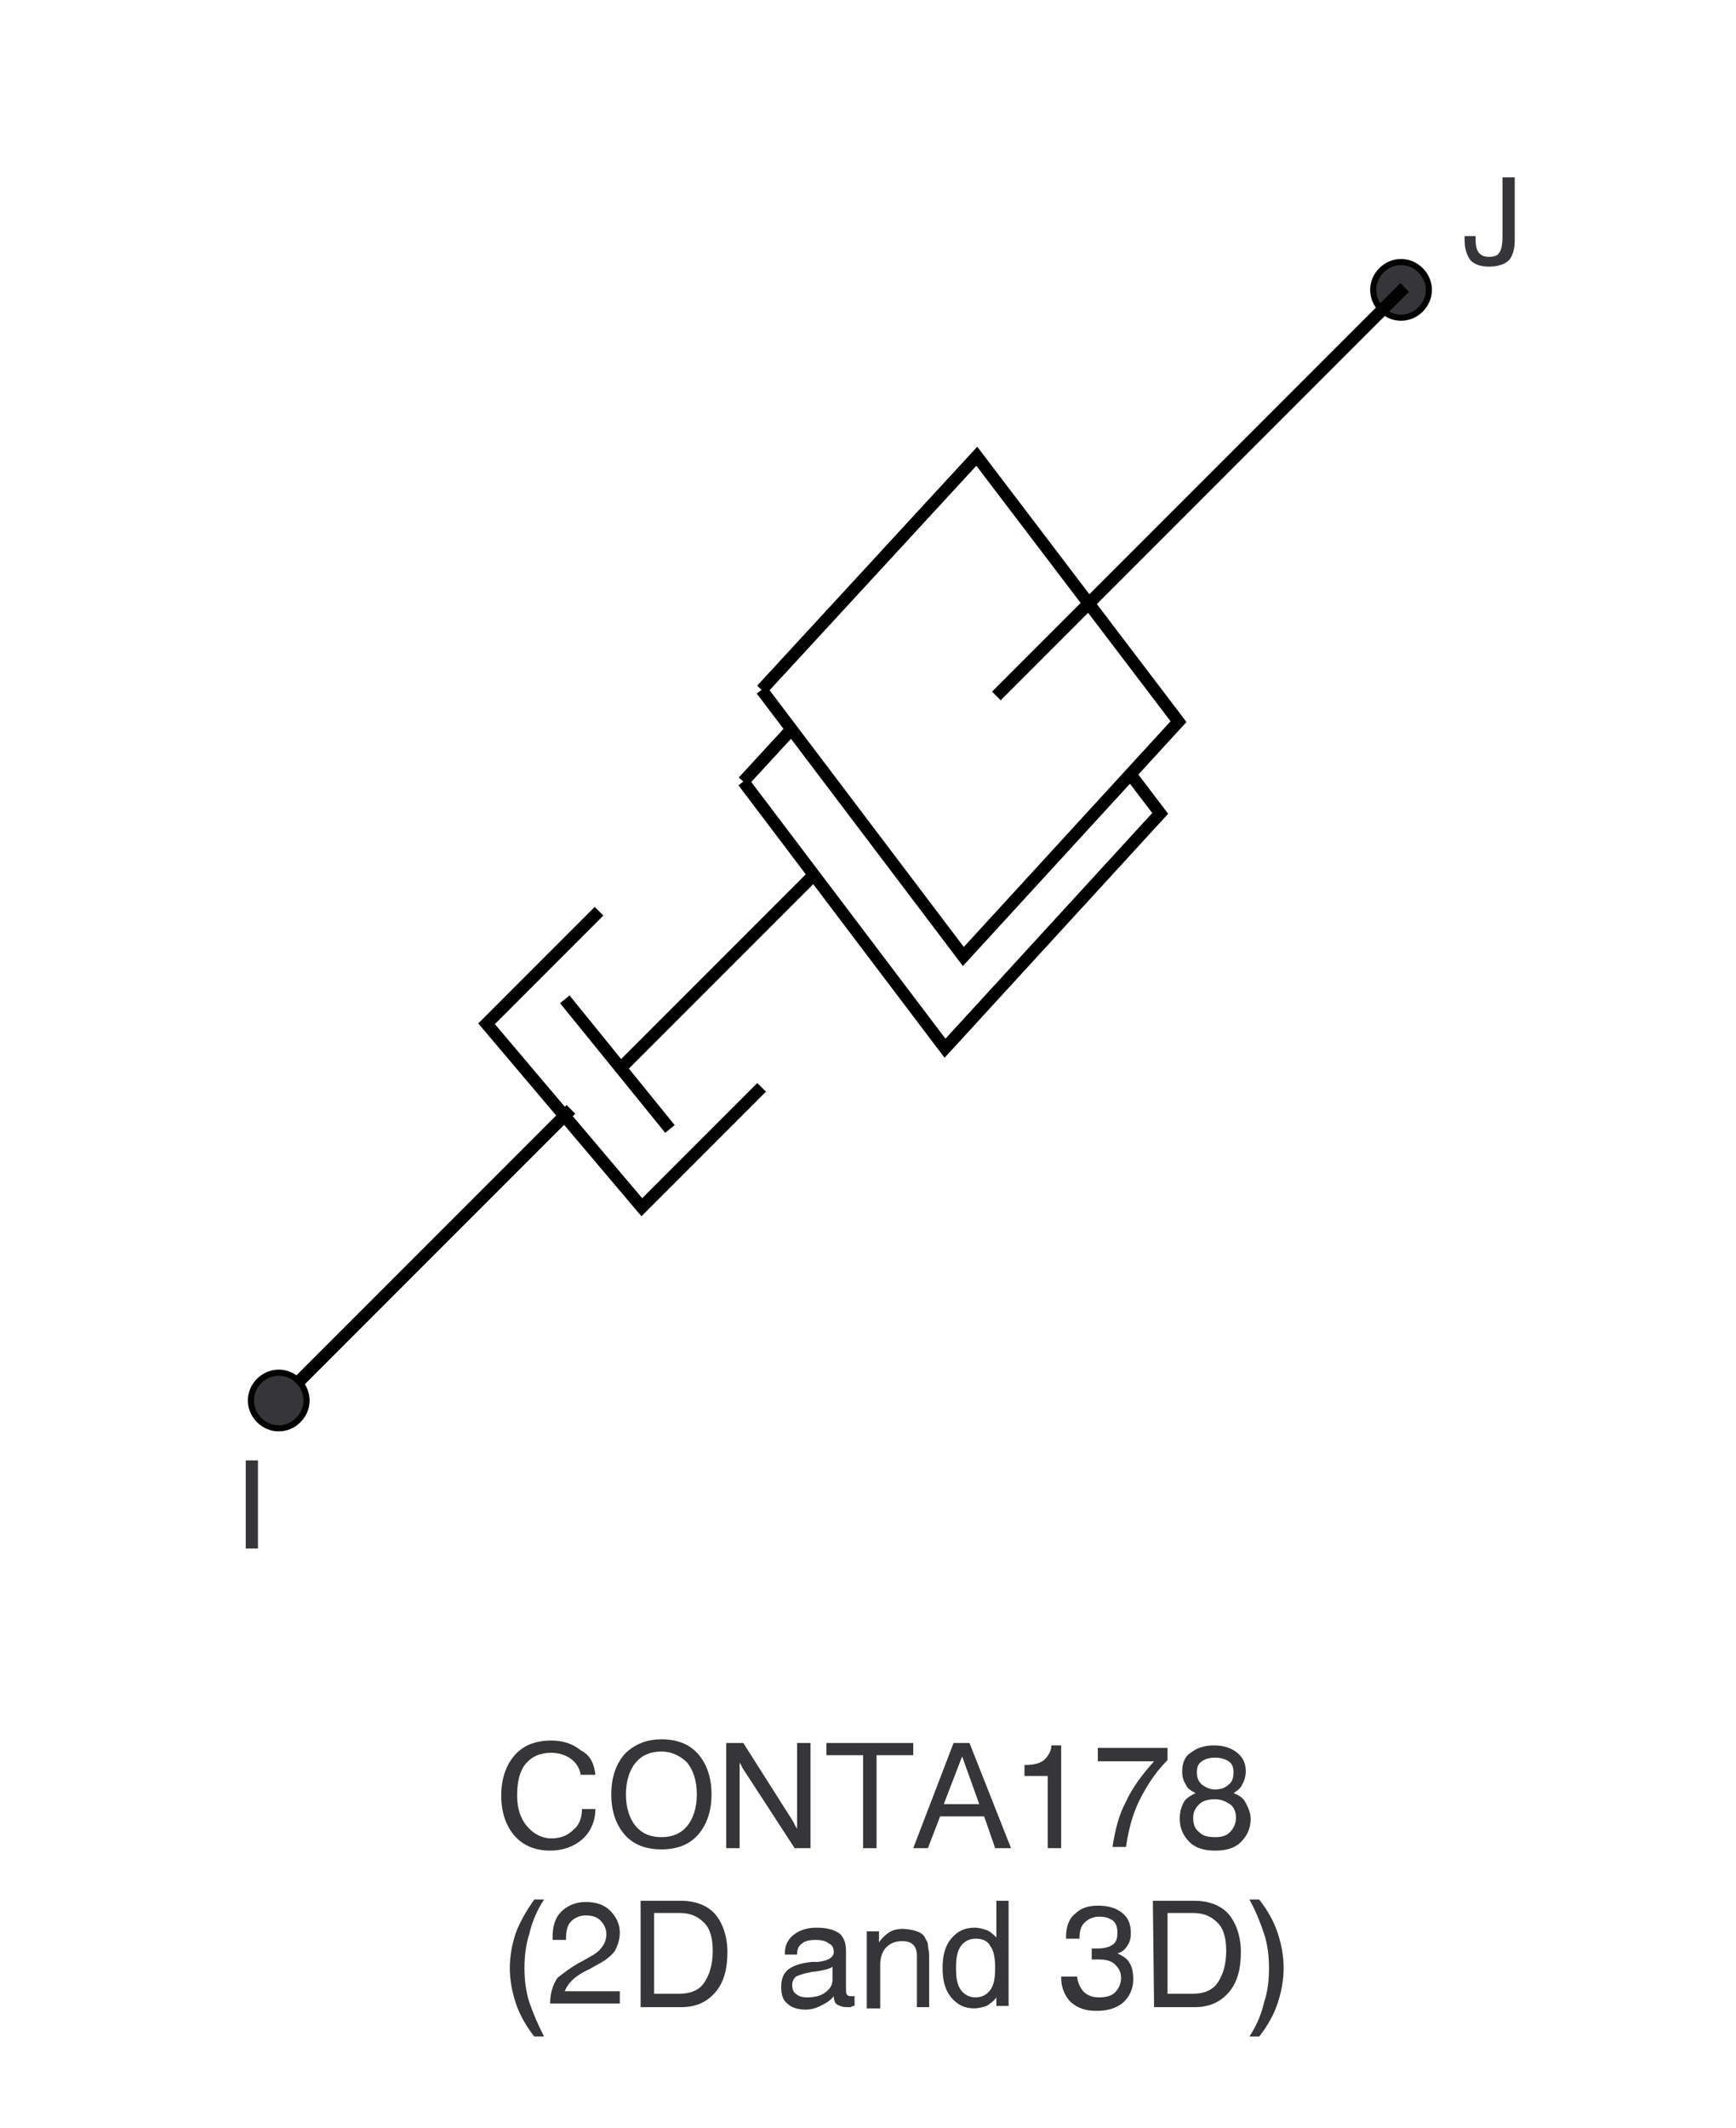 <?xml version="1.0" encoding="utf-8"?>
<!-- Generator: Adobe Illustrator 17.1.0, SVG Export Plug-In . SVG Version: 6.00 Build 0)  -->

<svg version="1.1" id="Layer_1" xmlns="http://www.w3.org/2000/svg" xmlns:xlink="http://www.w3.org/1999/xlink" x="0px" y="0px"
	 width="142px" height="174px" viewBox="0 0 142 174" enable-background="new 0 0 142 174" xml:space="preserve">
<rect fill="#FFFFFF" width="142" height="174"/>
<path fill="#363639" stroke="#000000" stroke-width="0.5" stroke-miterlimit="10" d="M113,25.3c0.9,0.9,2.3,0.9,3.2,0
	c0.9-0.9,0.9-2.3,0-3.2c-0.9-0.9-2.3-0.9-3.2,0C112.1,23,112.1,24.4,113,25.3L113,25.3"/>
<polyline fill="#FFFFFF" stroke="#000000" stroke-miterlimit="10" points="60.8,63.9 77.3,85.7 94.9,66.5 78.4,44.8 60.8,63.9 "/>
<polyline fill="#FFFFFF" stroke="#000000" stroke-miterlimit="10" points="62.3,56.4 78.8,78.2 96.4,59 79.9,37.3 62.3,56.4 "/>
<path fill="#363639" d="M122.9,14.5h1v5.2c0,0.7-0.2,1.3-0.5,1.6c-0.3,0.3-0.9,0.5-1.6,0.5s-1.2-0.2-1.5-0.5
	c-0.3-0.4-0.5-0.9-0.5-1.7c0-0.1,0-0.1,0-0.2v-0.1h0.9v0.1c0,0,0,0.1,0,0.2c0,0.5,0.1,0.9,0.3,1.1c0.2,0.2,0.4,0.3,0.8,0.3
	s0.7-0.1,0.8-0.3c0.2-0.2,0.3-0.7,0.3-1.4L122.9,14.5L122.9,14.5z"/>
<path fill="none" stroke="#000000" stroke-miterlimit="10" d="M49,74.5l-9.2,9.2l12.7,15l9.8-9.8 M51,87.1l15.5-15.5 M46.2,81.7
	l8.6,10.6 M81.5,56.9l33.4-33.4 M23.7,113.7l23-23"/>
<path fill="#363639" stroke="#000000" stroke-width="0.5" stroke-miterlimit="10" d="M21.2,116.1c0.9,0.9,2.3,0.9,3.2,0
	c0.9-0.9,0.9-2.3,0-3.2c-0.9-0.9-2.3-0.9-3.2,0S20.3,115.2,21.2,116.1L21.2,116.1"/>
<polygon fill="#363639" points="20.1,119.4 21.1,119.4 21.1,126.6 20.1,126.6 "/>
<path fill="#363639" d="M48.7,145.1h-1.2c-0.1-0.6-0.4-1-0.8-1.3c-0.4-0.3-1-0.5-1.6-0.5c-0.9,0-1.6,0.3-2.1,0.9
	c-0.5,0.6-0.7,1.5-0.7,2.6s0.3,1.9,0.8,2.5s1.2,1,2,1c0.7,0,1.3-0.2,1.8-0.7c0.5-0.4,0.7-1,0.7-1.7h1.1c0,1-0.4,1.9-1.1,2.5
	c-0.7,0.6-1.6,0.9-2.6,0.9c-1.2,0-2.2-0.4-2.9-1.2s-1.1-1.9-1.1-3.3c0-1.4,0.4-2.5,1.1-3.3c0.7-0.8,1.7-1.2,3-1.2
	c1,0,1.8,0.3,2.4,0.8C48.3,143.5,48.6,144.2,48.7,145.1L48.7,145.1z"/>
<path fill="#363639" d="M54.1,142.2c1.3,0,2.3,0.4,3,1.2s1.1,1.9,1.1,3.3c0,1.4-0.4,2.5-1.1,3.3c-0.7,0.8-1.7,1.2-3,1.2
	s-2.3-0.4-3-1.2s-1.1-1.9-1.1-3.3c0-1.4,0.4-2.5,1.1-3.3C51.9,142.6,52.9,142.2,54.1,142.2 M54.1,143.2c-0.9,0-1.6,0.3-2.1,0.9
	c-0.5,0.6-0.8,1.5-0.8,2.6s0.3,2,0.8,2.6s1.2,0.9,2.1,0.9c0.9,0,1.6-0.3,2.1-0.9c0.5-0.6,0.8-1.5,0.8-2.6s-0.3-2-0.8-2.6
	C55.7,143.6,55,143.2,54.1,143.2L54.1,143.2z"/>
<path fill="#363639" d="M59.5,142.5h1.3l4,6.3c0.1,0.2,0.2,0.3,0.2,0.4c0.1,0.1,0.1,0.2,0.2,0.3v-7h1.1v8.6H65l-4.1-6.3
	c-0.1-0.1-0.1-0.2-0.2-0.3c0-0.1-0.1-0.2-0.2-0.4v7h-1.1v-8.6H59.5z"/>
<polygon fill="#363639" points="67.6,142.5 74.7,142.5 74.7,143.5 71.7,143.5 71.7,151.1 70.6,151.1 70.6,143.5 67.6,143.5 "/>
<path fill="#363639" d="M78.7,143.6l-1.5,3.9h2.9L78.7,143.6 M78,142.5h1.3l3.4,8.6h-1.3l-0.9-2.6h-3.6l-1,2.6h-1.2L78,142.5
	L78,142.5z"/>
<path fill="#363639" d="M85.7,145.2h-1.9v-0.9c0.7,0,1.2-0.1,1.6-0.4c0.3-0.3,0.6-0.7,0.6-1.2h0.8v8.4h-1.1V145.2L85.7,145.2z"/>
<path fill="#363639" d="M94.4,144h-4.6v-1.1h5.7v1c-1,1-1.7,2.1-2.3,3.3c-0.6,1.2-0.9,2.5-1.1,3.8H91c0.2-1.3,0.5-2.6,1.1-3.7
	C92.6,146.2,93.4,145.1,94.4,144L94.4,144z"/>
<path fill="#363639" d="M99.4,147.1c-0.5,0-1,0.1-1.3,0.4c-0.3,0.3-0.5,0.6-0.5,1.1s0.1,0.9,0.5,1.2c0.3,0.3,0.7,0.4,1.3,0.4
	c0.5,0,0.9-0.1,1.2-0.4c0.3-0.3,0.5-0.7,0.5-1.2s-0.2-0.9-0.5-1.1C100.3,147.3,99.9,147.1,99.4,147.1 M100.9,146.6
	c0.5,0.2,0.8,0.4,1,0.8c0.2,0.4,0.4,0.8,0.4,1.3c0,0.8-0.3,1.4-0.8,1.9s-1.2,0.7-2.1,0.7s-1.6-0.2-2.1-0.7s-0.8-1.1-0.8-1.9
	c0-0.5,0.1-0.9,0.3-1.3c0.2-0.4,0.6-0.6,1-0.8c-0.4-0.2-0.7-0.4-0.8-0.7c-0.2-0.3-0.3-0.6-0.3-1.1c0-0.6,0.2-1.2,0.7-1.5
	c0.5-0.4,1.1-0.6,1.9-0.6s1.4,0.2,1.9,0.6c0.5,0.4,0.7,0.9,0.7,1.5c0,0.4-0.1,0.8-0.3,1.1C101.5,146.2,101.2,146.4,100.9,146.6
	 M99.4,143.7c-0.5,0-0.8,0.1-1.1,0.3c-0.3,0.2-0.4,0.5-0.4,0.9s0.1,0.7,0.4,1c0.3,0.2,0.6,0.4,1.1,0.4c0.4,0,0.8-0.1,1.1-0.4
	c0.3-0.2,0.4-0.6,0.4-1s-0.1-0.7-0.4-0.9S99.8,143.7,99.4,143.7L99.4,143.7z"/>
<path fill="#363639" d="M43.7,155.3h0.8c-0.6,0.9-1,1.9-1.2,2.8c-0.3,0.9-0.4,1.9-0.4,2.8c0,0.9,0.1,1.9,0.4,2.8
	c0.3,0.9,0.7,1.8,1.2,2.8h-0.8c-0.7-0.9-1.2-1.8-1.5-2.7s-0.5-1.9-0.5-2.9s0.2-2,0.5-2.9C42.5,157.2,43,156.3,43.7,155.3L43.7,155.3
	z"/>
<path fill="#363639" d="M47.7,160.3l0.7-0.4c0.4-0.2,0.7-0.5,0.9-0.8s0.3-0.6,0.3-1s-0.2-0.8-0.5-1.1s-0.7-0.4-1.2-0.4
	s-0.9,0.2-1.2,0.5s-0.4,0.8-0.4,1.4v0.1h-1.1v-0.2c0-0.9,0.2-1.6,0.7-2.1s1.2-0.8,2-0.8s1.5,0.2,2,0.7s0.8,1.1,0.8,1.8
	c0,0.6-0.2,1.1-0.4,1.5c-0.3,0.4-0.8,0.8-1.4,1.1l-0.7,0.4c-0.7,0.3-1.2,0.7-1.4,0.9c-0.3,0.3-0.5,0.6-0.6,0.9h4.5v1H45l0,0
	c0-0.8,0.2-1.5,0.6-2.1C46,161.4,46.7,160.8,47.7,160.3L47.7,160.3z"/>
<path fill="#363639" d="M53.5,156.4v6.6h2.1c0.9,0,1.6-0.3,2-0.9c0.4-0.6,0.7-1.4,0.7-2.6c0-1-0.2-1.8-0.7-2.3s-1.1-0.8-2-0.8H53.5
	 M52.3,155.4h3.4c1.2,0,2.2,0.4,2.8,1.1c0.6,0.7,1,1.8,1,3.1c0,1.4-0.3,2.5-1,3.3s-1.6,1.2-2.8,1.2h-3.3v-8.7H52.3z"/>
<path fill="#363639" d="M68.1,160.8c-0.3,0.2-0.8,0.3-1.5,0.4c-0.3,0-0.4,0.1-0.6,0.1c-0.4,0.1-0.7,0.2-0.9,0.3
	c-0.2,0.2-0.3,0.4-0.3,0.7s0.1,0.6,0.3,0.7c0.2,0.2,0.5,0.3,0.9,0.3c0.6,0,1.1-0.1,1.5-0.4c0.4-0.3,0.6-0.6,0.6-1.1V160.8
	 M69.2,159.5v3.1c0,0.3,0,0.4,0.1,0.5s0.2,0.1,0.3,0.1h0.1c0,0,0.1,0,0.2,0v0.8c-0.1,0-0.2,0-0.3,0.1c-0.1,0-0.2,0-0.3,0
	c-0.4,0-0.6-0.1-0.8-0.2c-0.2-0.1-0.3-0.4-0.3-0.7c-0.3,0.4-0.7,0.6-1.1,0.8s-0.8,0.3-1.2,0.3c-0.7,0-1.2-0.2-1.5-0.5
	c-0.4-0.3-0.5-0.8-0.5-1.4c0-0.6,0.2-1.1,0.6-1.4c0.4-0.3,1-0.5,1.9-0.6c0.1,0,0.3,0,0.5,0c0.9-0.1,1.3-0.4,1.3-0.8
	c0-0.3-0.1-0.6-0.4-0.7c-0.2-0.2-0.6-0.3-1.1-0.3s-0.9,0.1-1.1,0.3c-0.3,0.2-0.4,0.5-0.4,0.9h-1v-0.1c0-0.6,0.2-1.1,0.7-1.5
	s1.1-0.6,1.9-0.6c0.9,0,1.5,0.2,1.9,0.5C69,158.4,69.2,158.8,69.2,159.5L69.2,159.5z"/>
<path fill="#363639" d="M76,160.3v3.8h-1v-4.2c0-0.4-0.1-0.7-0.3-0.9c-0.2-0.2-0.5-0.3-0.9-0.3c-0.6,0-1,0.2-1.3,0.5
	S72,160,72,160.6v3.6h-1.1v-6.3h1v0.9c0.2-0.3,0.5-0.6,0.8-0.8s0.7-0.3,1.1-0.3c0.5,0,0.9,0.1,1.2,0.2c0.3,0.1,0.6,0.3,0.7,0.6
	c0.1,0.2,0.2,0.3,0.2,0.5s0.1,0.5,0.1,0.9L76,160.3L76,160.3z"/>
<path fill="#363639" d="M79.8,158.5c-0.5,0-0.9,0.2-1.2,0.6c-0.3,0.4-0.4,1-0.4,1.8s0.1,1.4,0.4,1.8c0.3,0.4,0.7,0.6,1.2,0.6
	s0.9-0.2,1.2-0.6c0.3-0.4,0.4-1,0.4-1.8s-0.1-1.4-0.4-1.8C80.8,158.7,80.4,158.5,79.8,158.5 M81.5,155.4h1v8.6h-1v-0.7
	c-0.2,0.3-0.5,0.5-0.8,0.7c-0.3,0.1-0.7,0.2-1,0.2c-0.8,0-1.4-0.3-1.9-0.9c-0.5-0.6-0.7-1.4-0.7-2.4s0.2-1.8,0.7-2.4
	c0.5-0.6,1.1-0.9,1.9-0.9c0.4,0,0.7,0.1,1,0.2c0.3,0.1,0.6,0.4,0.8,0.6V155.4L81.5,155.4z"/>
<path fill="#363639" d="M88.1,161.4c0,0.6,0.2,1,0.5,1.4c0.3,0.3,0.7,0.5,1.3,0.5c0.5,0,1-0.1,1.3-0.4c0.3-0.3,0.5-0.7,0.5-1.2
	s-0.2-0.8-0.5-1.1s-0.8-0.4-1.3-0.4c-0.1,0-0.2,0-0.3,0c-0.1,0-0.2,0-0.3,0v-0.9h0.1h0.1h0.3c0.5,0,0.9-0.1,1.2-0.3
	c0.3-0.2,0.4-0.5,0.4-1c0-0.4-0.1-0.8-0.4-1s-0.6-0.3-1.1-0.3s-0.9,0.2-1.2,0.5c-0.3,0.3-0.4,0.7-0.4,1.3l0,0h-1.1v-0.1
	c0-0.8,0.2-1.5,0.7-1.9c0.5-0.5,1.1-0.7,1.9-0.7c0.9,0,1.5,0.2,2,0.6c0.5,0.4,0.7,0.9,0.7,1.7c0,0.4-0.1,0.7-0.3,1
	c-0.2,0.3-0.4,0.5-0.8,0.6c0.4,0.2,0.8,0.4,1,0.8c0.2,0.3,0.3,0.8,0.3,1.3c0,0.8-0.3,1.4-0.8,1.9c-0.6,0.5-1.3,0.7-2.2,0.7
	c-0.9,0-1.5-0.2-2.1-0.7c-0.5-0.5-0.8-1.2-0.8-2v-0.1h1.3V161.4z"/>
<path fill="#363639" d="M95.5,156.4v6.6h2.1c0.9,0,1.6-0.3,2-0.9c0.4-0.6,0.7-1.4,0.7-2.6c0-1-0.2-1.8-0.7-2.3s-1.1-0.8-2-0.8H95.5
	 M94.3,155.4h3.4c1.2,0,2.2,0.4,2.8,1.1c0.6,0.7,1,1.8,1,3.1c0,1.4-0.3,2.5-1,3.3s-1.6,1.2-2.8,1.2h-3.3L94.3,155.4L94.3,155.4z"/>
<path fill="#363639" d="M102.2,166.5c0.6-0.9,1-1.9,1.2-2.8c0.3-0.9,0.4-1.8,0.4-2.8c0-0.9-0.1-1.9-0.4-2.8
	c-0.3-0.9-0.7-1.9-1.2-2.8h0.8c0.7,0.9,1.2,1.8,1.5,2.7s0.5,1.9,0.5,2.9s-0.2,2-0.5,2.9s-0.8,1.8-1.5,2.7L102.2,166.5L102.2,166.5z"
	/>
</svg>
